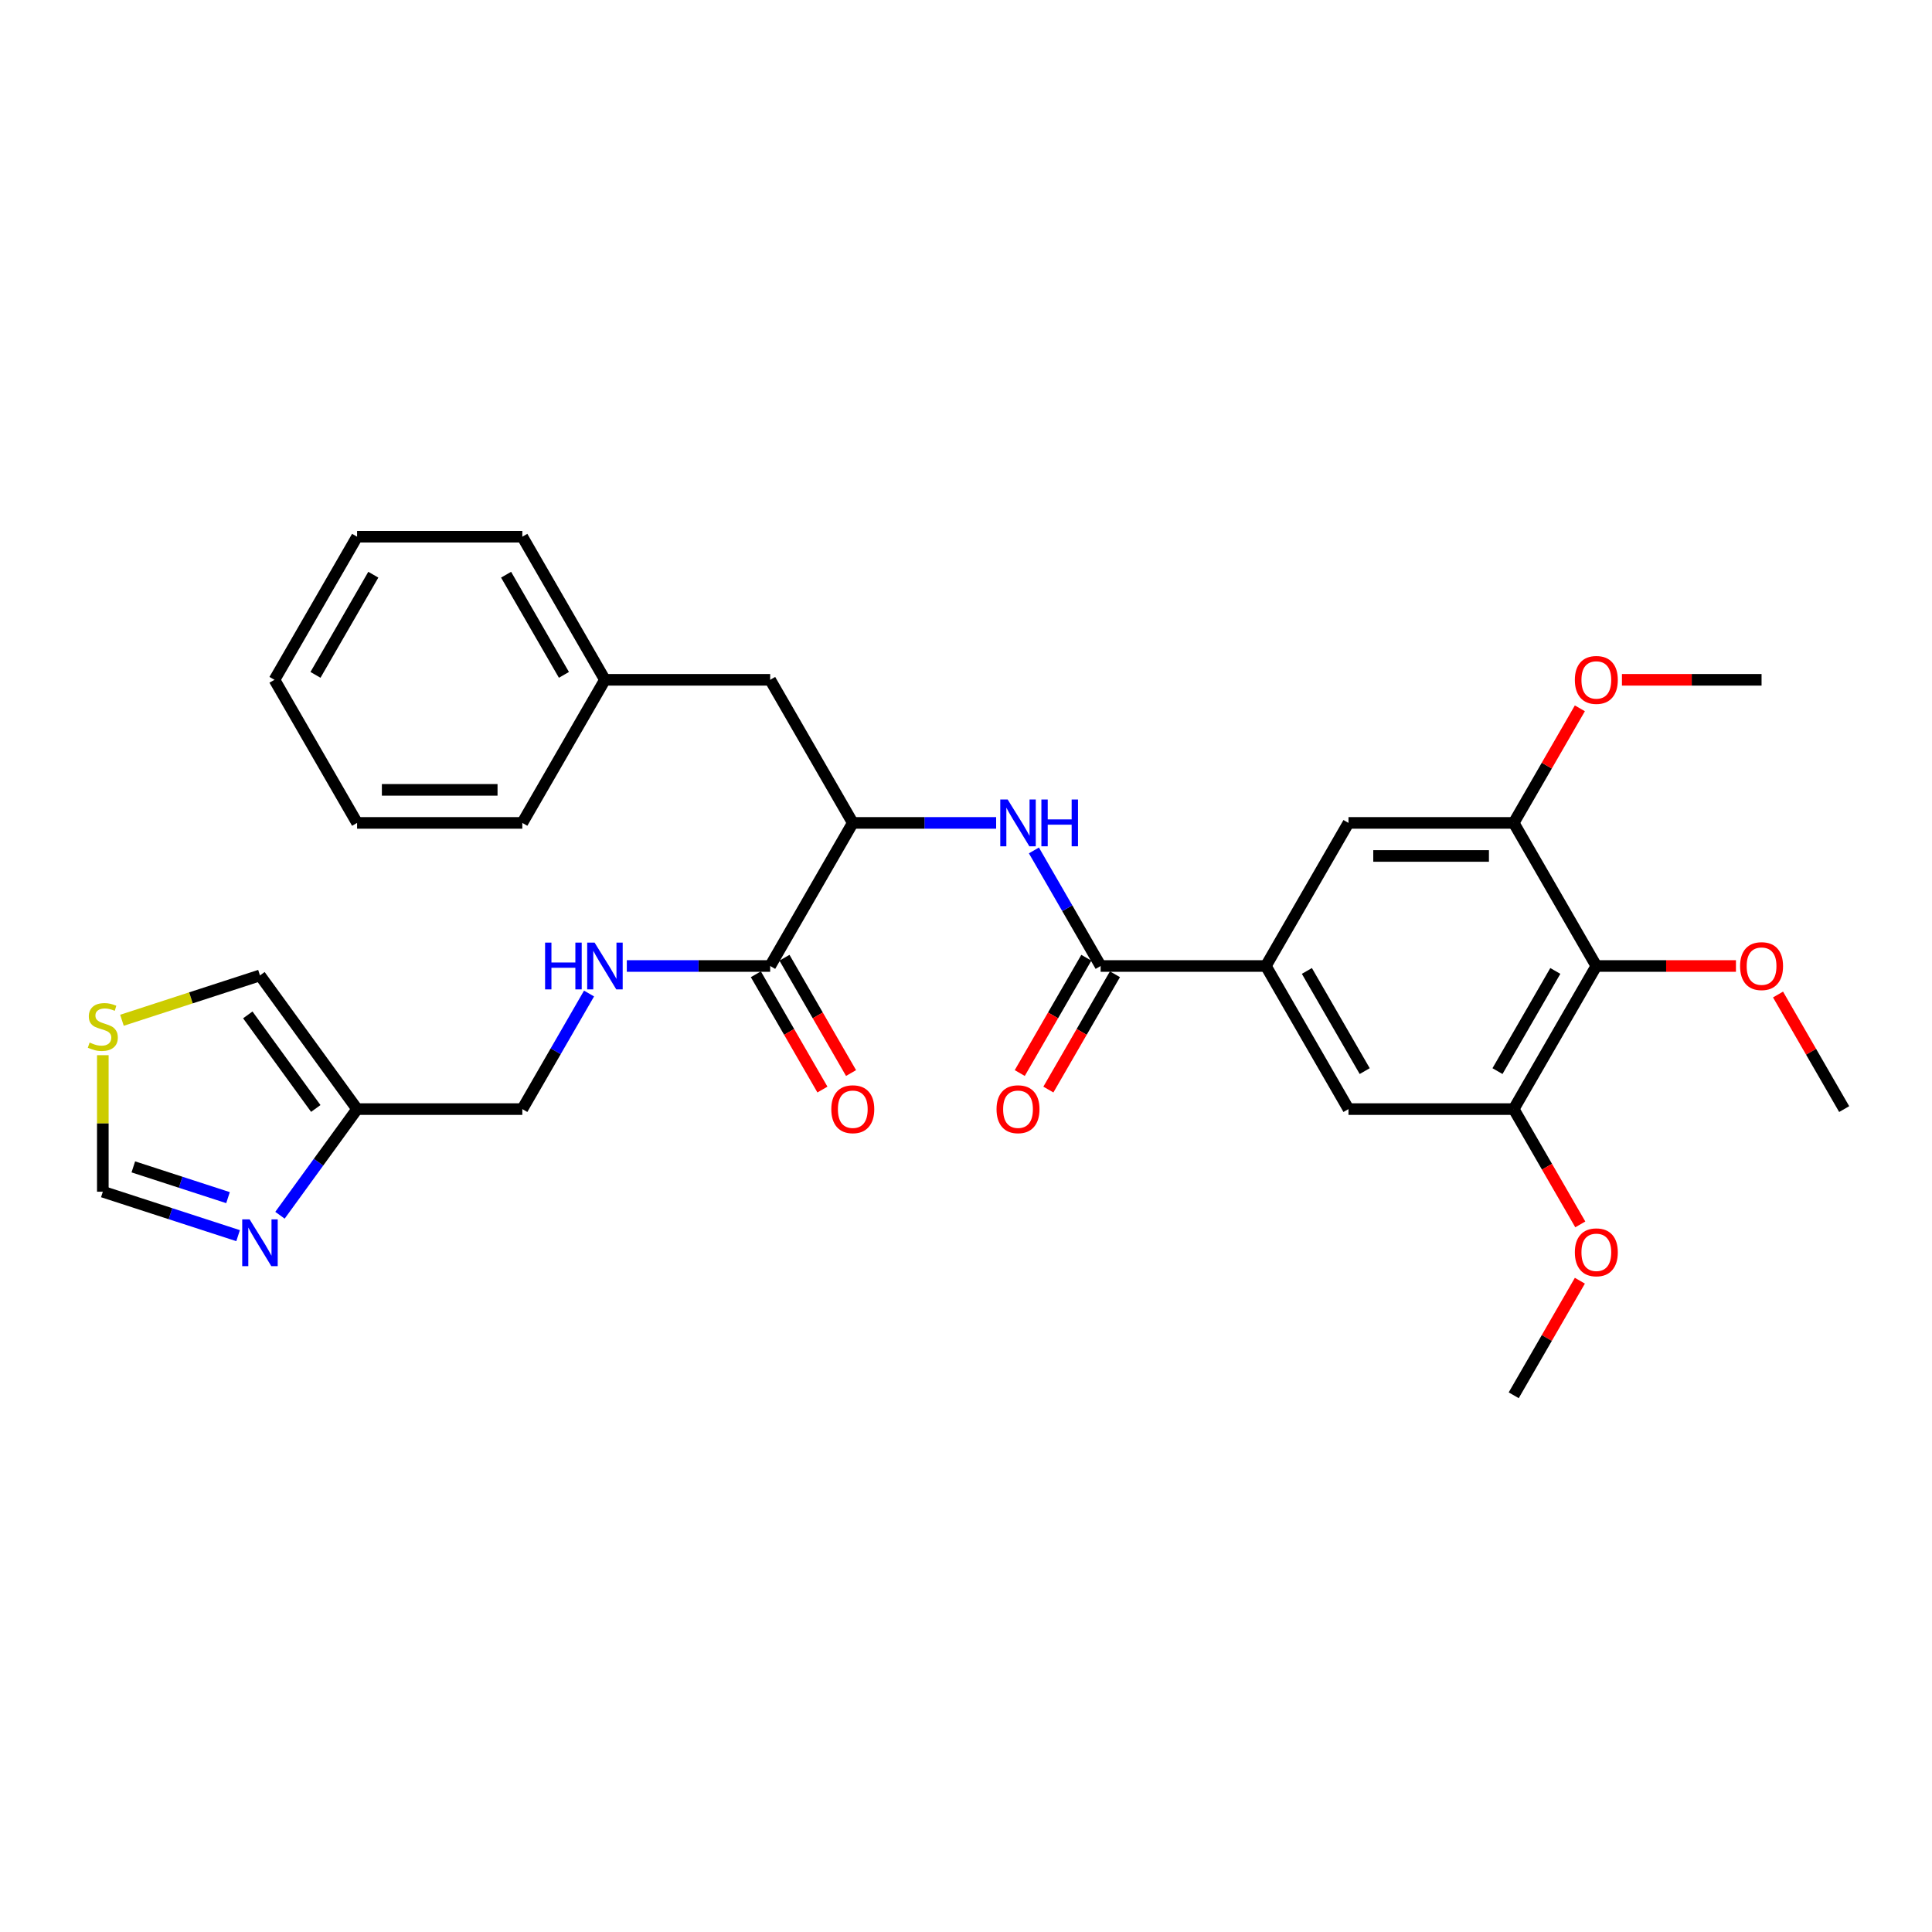 <?xml version='1.0' encoding='iso-8859-1'?>
<svg version='1.1' baseProfile='full'
              xmlns='http://www.w3.org/2000/svg'
                      xmlns:rdkit='http://www.rdkit.org/xml'
                      xmlns:xlink='http://www.w3.org/1999/xlink'
                  xml:space='preserve'
width='1000px' height='1000px' viewBox='0 0 1000 1000'>
<!-- END OF HEADER -->
<rect style='opacity:1.0;fill:#FFFFFF;stroke:none' width='1000' height='1000' x='0' y='0'> </rect>
<path class='bond-0' d='M 569.687,500 L 655.211,500' style='fill:none;fill-rule:evenodd;stroke:#000000;stroke-width:6px;stroke-linecap:butt;stroke-linejoin:miter;stroke-opacity:1' />
<path class='bond-1' d='M 569.687,500 L 552.419,470.091' style='fill:none;fill-rule:evenodd;stroke:#000000;stroke-width:6px;stroke-linecap:butt;stroke-linejoin:miter;stroke-opacity:1' />
<path class='bond-1' d='M 552.419,470.091 L 535.151,440.182' style='fill:none;fill-rule:evenodd;stroke:#0000FF;stroke-width:6px;stroke-linecap:butt;stroke-linejoin:miter;stroke-opacity:1' />
<path class='bond-15' d='M 562.28,495.724 L 545.052,525.564' style='fill:none;fill-rule:evenodd;stroke:#000000;stroke-width:6px;stroke-linecap:butt;stroke-linejoin:miter;stroke-opacity:1' />
<path class='bond-15' d='M 545.052,525.564 L 527.823,555.405' style='fill:none;fill-rule:evenodd;stroke:#FF0000;stroke-width:6px;stroke-linecap:butt;stroke-linejoin:miter;stroke-opacity:1' />
<path class='bond-15' d='M 577.093,504.276 L 559.865,534.117' style='fill:none;fill-rule:evenodd;stroke:#000000;stroke-width:6px;stroke-linecap:butt;stroke-linejoin:miter;stroke-opacity:1' />
<path class='bond-15' d='M 559.865,534.117 L 542.637,563.957' style='fill:none;fill-rule:evenodd;stroke:#FF0000;stroke-width:6px;stroke-linecap:butt;stroke-linejoin:miter;stroke-opacity:1' />
<path class='bond-9' d='M 655.211,500 L 697.973,425.934' style='fill:none;fill-rule:evenodd;stroke:#000000;stroke-width:6px;stroke-linecap:butt;stroke-linejoin:miter;stroke-opacity:1' />
<path class='bond-10' d='M 655.211,500 L 697.973,574.066' style='fill:none;fill-rule:evenodd;stroke:#000000;stroke-width:6px;stroke-linecap:butt;stroke-linejoin:miter;stroke-opacity:1' />
<path class='bond-10' d='M 676.439,502.557 L 706.372,554.404' style='fill:none;fill-rule:evenodd;stroke:#000000;stroke-width:6px;stroke-linecap:butt;stroke-linejoin:miter;stroke-opacity:1' />
<path class='bond-8' d='M 515.601,425.934 L 478.501,425.934' style='fill:none;fill-rule:evenodd;stroke:#0000FF;stroke-width:6px;stroke-linecap:butt;stroke-linejoin:miter;stroke-opacity:1' />
<path class='bond-8' d='M 478.501,425.934 L 441.401,425.934' style='fill:none;fill-rule:evenodd;stroke:#000000;stroke-width:6px;stroke-linecap:butt;stroke-linejoin:miter;stroke-opacity:1' />
<path class='bond-2' d='M 826.259,500 L 783.497,574.066' style='fill:none;fill-rule:evenodd;stroke:#000000;stroke-width:6px;stroke-linecap:butt;stroke-linejoin:miter;stroke-opacity:1' />
<path class='bond-2' d='M 805.032,502.557 L 775.098,554.404' style='fill:none;fill-rule:evenodd;stroke:#000000;stroke-width:6px;stroke-linecap:butt;stroke-linejoin:miter;stroke-opacity:1' />
<path class='bond-19' d='M 826.259,500 L 862.393,500' style='fill:none;fill-rule:evenodd;stroke:#000000;stroke-width:6px;stroke-linecap:butt;stroke-linejoin:miter;stroke-opacity:1' />
<path class='bond-19' d='M 862.393,500 L 898.527,500' style='fill:none;fill-rule:evenodd;stroke:#FF0000;stroke-width:6px;stroke-linecap:butt;stroke-linejoin:miter;stroke-opacity:1' />
<path class='bond-31' d='M 826.259,500 L 783.497,425.934' style='fill:none;fill-rule:evenodd;stroke:#000000;stroke-width:6px;stroke-linecap:butt;stroke-linejoin:miter;stroke-opacity:1' />
<path class='bond-3' d='M 144.91,629.008 L 164.869,601.537' style='fill:none;fill-rule:evenodd;stroke:#0000FF;stroke-width:6px;stroke-linecap:butt;stroke-linejoin:miter;stroke-opacity:1' />
<path class='bond-3' d='M 164.869,601.537 L 184.828,574.066' style='fill:none;fill-rule:evenodd;stroke:#000000;stroke-width:6px;stroke-linecap:butt;stroke-linejoin:miter;stroke-opacity:1' />
<path class='bond-13' d='M 123.235,639.577 L 88.228,628.203' style='fill:none;fill-rule:evenodd;stroke:#0000FF;stroke-width:6px;stroke-linecap:butt;stroke-linejoin:miter;stroke-opacity:1' />
<path class='bond-13' d='M 88.228,628.203 L 53.22,616.828' style='fill:none;fill-rule:evenodd;stroke:#000000;stroke-width:6px;stroke-linecap:butt;stroke-linejoin:miter;stroke-opacity:1' />
<path class='bond-13' d='M 118.018,619.897 L 93.513,611.935' style='fill:none;fill-rule:evenodd;stroke:#0000FF;stroke-width:6px;stroke-linecap:butt;stroke-linejoin:miter;stroke-opacity:1' />
<path class='bond-13' d='M 93.513,611.935 L 69.008,603.973' style='fill:none;fill-rule:evenodd;stroke:#000000;stroke-width:6px;stroke-linecap:butt;stroke-linejoin:miter;stroke-opacity:1' />
<path class='bond-4' d='M 398.639,500 L 441.401,425.934' style='fill:none;fill-rule:evenodd;stroke:#000000;stroke-width:6px;stroke-linecap:butt;stroke-linejoin:miter;stroke-opacity:1' />
<path class='bond-11' d='M 398.639,500 L 361.538,500' style='fill:none;fill-rule:evenodd;stroke:#000000;stroke-width:6px;stroke-linecap:butt;stroke-linejoin:miter;stroke-opacity:1' />
<path class='bond-11' d='M 361.538,500 L 324.438,500' style='fill:none;fill-rule:evenodd;stroke:#0000FF;stroke-width:6px;stroke-linecap:butt;stroke-linejoin:miter;stroke-opacity:1' />
<path class='bond-17' d='M 391.232,504.276 L 408.46,534.117' style='fill:none;fill-rule:evenodd;stroke:#000000;stroke-width:6px;stroke-linecap:butt;stroke-linejoin:miter;stroke-opacity:1' />
<path class='bond-17' d='M 408.46,534.117 L 425.689,563.957' style='fill:none;fill-rule:evenodd;stroke:#FF0000;stroke-width:6px;stroke-linecap:butt;stroke-linejoin:miter;stroke-opacity:1' />
<path class='bond-17' d='M 406.045,495.724 L 423.274,525.564' style='fill:none;fill-rule:evenodd;stroke:#000000;stroke-width:6px;stroke-linecap:butt;stroke-linejoin:miter;stroke-opacity:1' />
<path class='bond-17' d='M 423.274,525.564 L 440.502,555.405' style='fill:none;fill-rule:evenodd;stroke:#FF0000;stroke-width:6px;stroke-linecap:butt;stroke-linejoin:miter;stroke-opacity:1' />
<path class='bond-5' d='M 783.497,425.934 L 697.973,425.934' style='fill:none;fill-rule:evenodd;stroke:#000000;stroke-width:6px;stroke-linecap:butt;stroke-linejoin:miter;stroke-opacity:1' />
<path class='bond-5' d='M 770.669,443.039 L 710.802,443.039' style='fill:none;fill-rule:evenodd;stroke:#000000;stroke-width:6px;stroke-linecap:butt;stroke-linejoin:miter;stroke-opacity:1' />
<path class='bond-20' d='M 783.497,425.934 L 800.617,396.282' style='fill:none;fill-rule:evenodd;stroke:#000000;stroke-width:6px;stroke-linecap:butt;stroke-linejoin:miter;stroke-opacity:1' />
<path class='bond-20' d='M 800.617,396.282 L 817.737,366.629' style='fill:none;fill-rule:evenodd;stroke:#FF0000;stroke-width:6px;stroke-linecap:butt;stroke-linejoin:miter;stroke-opacity:1' />
<path class='bond-6' d='M 783.497,574.066 L 697.973,574.066' style='fill:none;fill-rule:evenodd;stroke:#000000;stroke-width:6px;stroke-linecap:butt;stroke-linejoin:miter;stroke-opacity:1' />
<path class='bond-21' d='M 783.497,574.066 L 800.726,603.907' style='fill:none;fill-rule:evenodd;stroke:#000000;stroke-width:6px;stroke-linecap:butt;stroke-linejoin:miter;stroke-opacity:1' />
<path class='bond-21' d='M 800.726,603.907 L 817.954,633.747' style='fill:none;fill-rule:evenodd;stroke:#FF0000;stroke-width:6px;stroke-linecap:butt;stroke-linejoin:miter;stroke-opacity:1' />
<path class='bond-7' d='M 184.828,574.066 L 270.352,574.066' style='fill:none;fill-rule:evenodd;stroke:#000000;stroke-width:6px;stroke-linecap:butt;stroke-linejoin:miter;stroke-opacity:1' />
<path class='bond-14' d='M 184.828,574.066 L 134.558,504.876' style='fill:none;fill-rule:evenodd;stroke:#000000;stroke-width:6px;stroke-linecap:butt;stroke-linejoin:miter;stroke-opacity:1' />
<path class='bond-14' d='M 163.45,573.741 L 128.261,525.308' style='fill:none;fill-rule:evenodd;stroke:#000000;stroke-width:6px;stroke-linecap:butt;stroke-linejoin:miter;stroke-opacity:1' />
<path class='bond-16' d='M 441.401,425.934 L 398.639,351.868' style='fill:none;fill-rule:evenodd;stroke:#000000;stroke-width:6px;stroke-linecap:butt;stroke-linejoin:miter;stroke-opacity:1' />
<path class='bond-18' d='M 304.888,514.248 L 287.62,544.157' style='fill:none;fill-rule:evenodd;stroke:#0000FF;stroke-width:6px;stroke-linecap:butt;stroke-linejoin:miter;stroke-opacity:1' />
<path class='bond-18' d='M 287.62,544.157 L 270.352,574.066' style='fill:none;fill-rule:evenodd;stroke:#000000;stroke-width:6px;stroke-linecap:butt;stroke-linejoin:miter;stroke-opacity:1' />
<path class='bond-12' d='M 63.124,528.086 L 98.841,516.481' style='fill:none;fill-rule:evenodd;stroke:#CCCC00;stroke-width:6px;stroke-linecap:butt;stroke-linejoin:miter;stroke-opacity:1' />
<path class='bond-12' d='M 98.841,516.481 L 134.558,504.876' style='fill:none;fill-rule:evenodd;stroke:#000000;stroke-width:6px;stroke-linecap:butt;stroke-linejoin:miter;stroke-opacity:1' />
<path class='bond-33' d='M 53.22,546.168 L 53.22,581.498' style='fill:none;fill-rule:evenodd;stroke:#CCCC00;stroke-width:6px;stroke-linecap:butt;stroke-linejoin:miter;stroke-opacity:1' />
<path class='bond-33' d='M 53.22,581.498 L 53.22,616.828' style='fill:none;fill-rule:evenodd;stroke:#000000;stroke-width:6px;stroke-linecap:butt;stroke-linejoin:miter;stroke-opacity:1' />
<path class='bond-22' d='M 398.639,351.868 L 313.114,351.868' style='fill:none;fill-rule:evenodd;stroke:#000000;stroke-width:6px;stroke-linecap:butt;stroke-linejoin:miter;stroke-opacity:1' />
<path class='bond-23' d='M 920.306,514.761 L 937.426,544.414' style='fill:none;fill-rule:evenodd;stroke:#FF0000;stroke-width:6px;stroke-linecap:butt;stroke-linejoin:miter;stroke-opacity:1' />
<path class='bond-23' d='M 937.426,544.414 L 954.545,574.066' style='fill:none;fill-rule:evenodd;stroke:#000000;stroke-width:6px;stroke-linecap:butt;stroke-linejoin:miter;stroke-opacity:1' />
<path class='bond-24' d='M 839.515,351.868 L 875.649,351.868' style='fill:none;fill-rule:evenodd;stroke:#FF0000;stroke-width:6px;stroke-linecap:butt;stroke-linejoin:miter;stroke-opacity:1' />
<path class='bond-24' d='M 875.649,351.868 L 911.783,351.868' style='fill:none;fill-rule:evenodd;stroke:#000000;stroke-width:6px;stroke-linecap:butt;stroke-linejoin:miter;stroke-opacity:1' />
<path class='bond-25' d='M 817.737,662.894 L 800.617,692.546' style='fill:none;fill-rule:evenodd;stroke:#FF0000;stroke-width:6px;stroke-linecap:butt;stroke-linejoin:miter;stroke-opacity:1' />
<path class='bond-25' d='M 800.617,692.546 L 783.497,722.198' style='fill:none;fill-rule:evenodd;stroke:#000000;stroke-width:6px;stroke-linecap:butt;stroke-linejoin:miter;stroke-opacity:1' />
<path class='bond-26' d='M 313.114,351.868 L 270.352,277.802' style='fill:none;fill-rule:evenodd;stroke:#000000;stroke-width:6px;stroke-linecap:butt;stroke-linejoin:miter;stroke-opacity:1' />
<path class='bond-26' d='M 291.887,349.31 L 261.953,297.464' style='fill:none;fill-rule:evenodd;stroke:#000000;stroke-width:6px;stroke-linecap:butt;stroke-linejoin:miter;stroke-opacity:1' />
<path class='bond-27' d='M 313.114,351.868 L 270.352,425.934' style='fill:none;fill-rule:evenodd;stroke:#000000;stroke-width:6px;stroke-linecap:butt;stroke-linejoin:miter;stroke-opacity:1' />
<path class='bond-29' d='M 270.352,277.802 L 184.828,277.802' style='fill:none;fill-rule:evenodd;stroke:#000000;stroke-width:6px;stroke-linecap:butt;stroke-linejoin:miter;stroke-opacity:1' />
<path class='bond-28' d='M 270.352,425.934 L 184.828,425.934' style='fill:none;fill-rule:evenodd;stroke:#000000;stroke-width:6px;stroke-linecap:butt;stroke-linejoin:miter;stroke-opacity:1' />
<path class='bond-28' d='M 257.524,408.829 L 197.657,408.829' style='fill:none;fill-rule:evenodd;stroke:#000000;stroke-width:6px;stroke-linecap:butt;stroke-linejoin:miter;stroke-opacity:1' />
<path class='bond-30' d='M 184.828,425.934 L 142.066,351.868' style='fill:none;fill-rule:evenodd;stroke:#000000;stroke-width:6px;stroke-linecap:butt;stroke-linejoin:miter;stroke-opacity:1' />
<path class='bond-32' d='M 184.828,277.802 L 142.066,351.868' style='fill:none;fill-rule:evenodd;stroke:#000000;stroke-width:6px;stroke-linecap:butt;stroke-linejoin:miter;stroke-opacity:1' />
<path class='bond-32' d='M 193.227,297.464 L 163.294,349.31' style='fill:none;fill-rule:evenodd;stroke:#000000;stroke-width:6px;stroke-linecap:butt;stroke-linejoin:miter;stroke-opacity:1' />
<path  class='atom-2' d='M 521.571 413.824
L 529.508 426.652
Q 530.294 427.918, 531.56 430.21
Q 532.826 432.502, 532.894 432.639
L 532.894 413.824
L 536.11 413.824
L 536.11 438.044
L 532.792 438.044
L 524.274 424.018
Q 523.281 422.376, 522.221 420.495
Q 521.195 418.613, 520.887 418.031
L 520.887 438.044
L 517.739 438.044
L 517.739 413.824
L 521.571 413.824
' fill='#0000FF'/>
<path  class='atom-2' d='M 539.018 413.824
L 542.302 413.824
L 542.302 424.121
L 554.686 424.121
L 554.686 413.824
L 557.97 413.824
L 557.97 438.044
L 554.686 438.044
L 554.686 426.858
L 542.302 426.858
L 542.302 438.044
L 539.018 438.044
L 539.018 413.824
' fill='#0000FF'/>
<path  class='atom-4' d='M 129.205 631.146
L 137.141 643.975
Q 137.928 645.241, 139.194 647.533
Q 140.46 649.825, 140.528 649.962
L 140.528 631.146
L 143.744 631.146
L 143.744 655.367
L 140.425 655.367
L 131.907 641.341
Q 130.915 639.699, 129.855 637.817
Q 128.828 635.936, 128.52 635.354
L 128.52 655.367
L 125.373 655.367
L 125.373 631.146
L 129.205 631.146
' fill='#0000FF'/>
<path  class='atom-12' d='M 282.138 487.89
L 285.422 487.89
L 285.422 498.187
L 297.806 498.187
L 297.806 487.89
L 301.09 487.89
L 301.09 512.11
L 297.806 512.11
L 297.806 500.924
L 285.422 500.924
L 285.422 512.11
L 282.138 512.11
L 282.138 487.89
' fill='#0000FF'/>
<path  class='atom-12' d='M 307.761 487.89
L 315.697 500.718
Q 316.484 501.984, 317.75 504.276
Q 319.016 506.568, 319.084 506.705
L 319.084 487.89
L 322.3 487.89
L 322.3 512.11
L 318.981 512.11
L 310.463 498.084
Q 309.471 496.442, 308.411 494.561
Q 307.384 492.679, 307.076 492.098
L 307.076 512.11
L 303.929 512.11
L 303.929 487.89
L 307.761 487.89
' fill='#0000FF'/>
<path  class='atom-13' d='M 46.378 539.617
Q 46.652 539.72, 47.781 540.199
Q 48.91 540.677, 50.141 540.985
Q 51.407 541.259, 52.639 541.259
Q 54.931 541.259, 56.265 540.164
Q 57.599 539.035, 57.599 537.085
Q 57.599 535.751, 56.915 534.93
Q 56.265 534.109, 55.239 533.664
Q 54.212 533.22, 52.502 532.707
Q 50.346 532.057, 49.047 531.441
Q 47.781 530.825, 46.857 529.525
Q 45.968 528.225, 45.968 526.036
Q 45.968 522.991, 48.02 521.11
Q 50.107 519.228, 54.212 519.228
Q 57.017 519.228, 60.199 520.562
L 59.412 523.196
Q 56.504 521.999, 54.315 521.999
Q 51.954 521.999, 50.654 522.991
Q 49.354 523.949, 49.389 525.625
Q 49.389 526.925, 50.039 527.712
Q 50.723 528.499, 51.681 528.944
Q 52.673 529.388, 54.315 529.901
Q 56.504 530.586, 57.804 531.27
Q 59.104 531.954, 60.028 533.357
Q 60.986 534.725, 60.986 537.085
Q 60.986 540.438, 58.728 542.251
Q 56.504 544.03, 52.775 544.03
Q 50.62 544.03, 48.978 543.551
Q 47.37 543.106, 45.455 542.32
L 46.378 539.617
' fill='#CCCC00'/>
<path  class='atom-16' d='M 515.807 574.134
Q 515.807 568.319, 518.68 565.069
Q 521.554 561.819, 526.925 561.819
Q 532.296 561.819, 535.169 565.069
Q 538.043 568.319, 538.043 574.134
Q 538.043 580.019, 535.135 583.371
Q 532.227 586.689, 526.925 586.689
Q 521.588 586.689, 518.68 583.371
Q 515.807 580.053, 515.807 574.134
M 526.925 583.953
Q 530.619 583.953, 532.604 581.49
Q 534.622 578.992, 534.622 574.134
Q 534.622 569.379, 532.604 566.985
Q 530.619 564.556, 526.925 564.556
Q 523.23 564.556, 521.212 566.95
Q 519.228 569.345, 519.228 574.134
Q 519.228 579.026, 521.212 581.49
Q 523.23 583.953, 526.925 583.953
' fill='#FF0000'/>
<path  class='atom-18' d='M 430.283 574.134
Q 430.283 568.319, 433.156 565.069
Q 436.03 561.819, 441.401 561.819
Q 446.772 561.819, 449.645 565.069
Q 452.519 568.319, 452.519 574.134
Q 452.519 580.019, 449.611 583.371
Q 446.703 586.689, 441.401 586.689
Q 436.064 586.689, 433.156 583.371
Q 430.283 580.053, 430.283 574.134
M 441.401 583.953
Q 445.095 583.953, 447.079 581.49
Q 449.098 578.992, 449.098 574.134
Q 449.098 569.379, 447.079 566.985
Q 445.095 564.556, 441.401 564.556
Q 437.706 564.556, 435.688 566.95
Q 433.703 569.345, 433.703 574.134
Q 433.703 579.026, 435.688 581.49
Q 437.706 583.953, 441.401 583.953
' fill='#FF0000'/>
<path  class='atom-20' d='M 900.665 500.068
Q 900.665 494.253, 903.539 491.003
Q 906.412 487.753, 911.783 487.753
Q 917.154 487.753, 920.028 491.003
Q 922.902 494.253, 922.902 500.068
Q 922.902 505.952, 919.994 509.305
Q 917.086 512.623, 911.783 512.623
Q 906.447 512.623, 903.539 509.305
Q 900.665 505.987, 900.665 500.068
M 911.783 509.887
Q 915.478 509.887, 917.462 507.423
Q 919.481 504.926, 919.481 500.068
Q 919.481 495.313, 917.462 492.919
Q 915.478 490.49, 911.783 490.49
Q 908.089 490.49, 906.07 492.884
Q 904.086 495.279, 904.086 500.068
Q 904.086 504.96, 906.07 507.423
Q 908.089 509.887, 911.783 509.887
' fill='#FF0000'/>
<path  class='atom-21' d='M 815.141 351.936
Q 815.141 346.121, 818.015 342.871
Q 820.888 339.621, 826.259 339.621
Q 831.63 339.621, 834.504 342.871
Q 837.377 346.121, 837.377 351.936
Q 837.377 357.82, 834.47 361.173
Q 831.562 364.491, 826.259 364.491
Q 820.923 364.491, 818.015 361.173
Q 815.141 357.855, 815.141 351.936
M 826.259 361.754
Q 829.954 361.754, 831.938 359.291
Q 833.956 356.794, 833.956 351.936
Q 833.956 347.181, 831.938 344.786
Q 829.954 342.358, 826.259 342.358
Q 822.565 342.358, 820.546 344.752
Q 818.562 347.147, 818.562 351.936
Q 818.562 356.828, 820.546 359.291
Q 822.565 361.754, 826.259 361.754
' fill='#FF0000'/>
<path  class='atom-22' d='M 815.141 648.201
Q 815.141 642.385, 818.015 639.135
Q 820.888 635.885, 826.259 635.885
Q 831.63 635.885, 834.504 639.135
Q 837.377 642.385, 837.377 648.201
Q 837.377 654.085, 834.47 657.437
Q 831.562 660.756, 826.259 660.756
Q 820.923 660.756, 818.015 657.437
Q 815.141 654.119, 815.141 648.201
M 826.259 658.019
Q 829.954 658.019, 831.938 655.556
Q 833.956 653.058, 833.956 648.201
Q 833.956 643.445, 831.938 641.051
Q 829.954 638.622, 826.259 638.622
Q 822.565 638.622, 820.546 641.017
Q 818.562 643.411, 818.562 648.201
Q 818.562 653.093, 820.546 655.556
Q 822.565 658.019, 826.259 658.019
' fill='#FF0000'/>
</svg>
